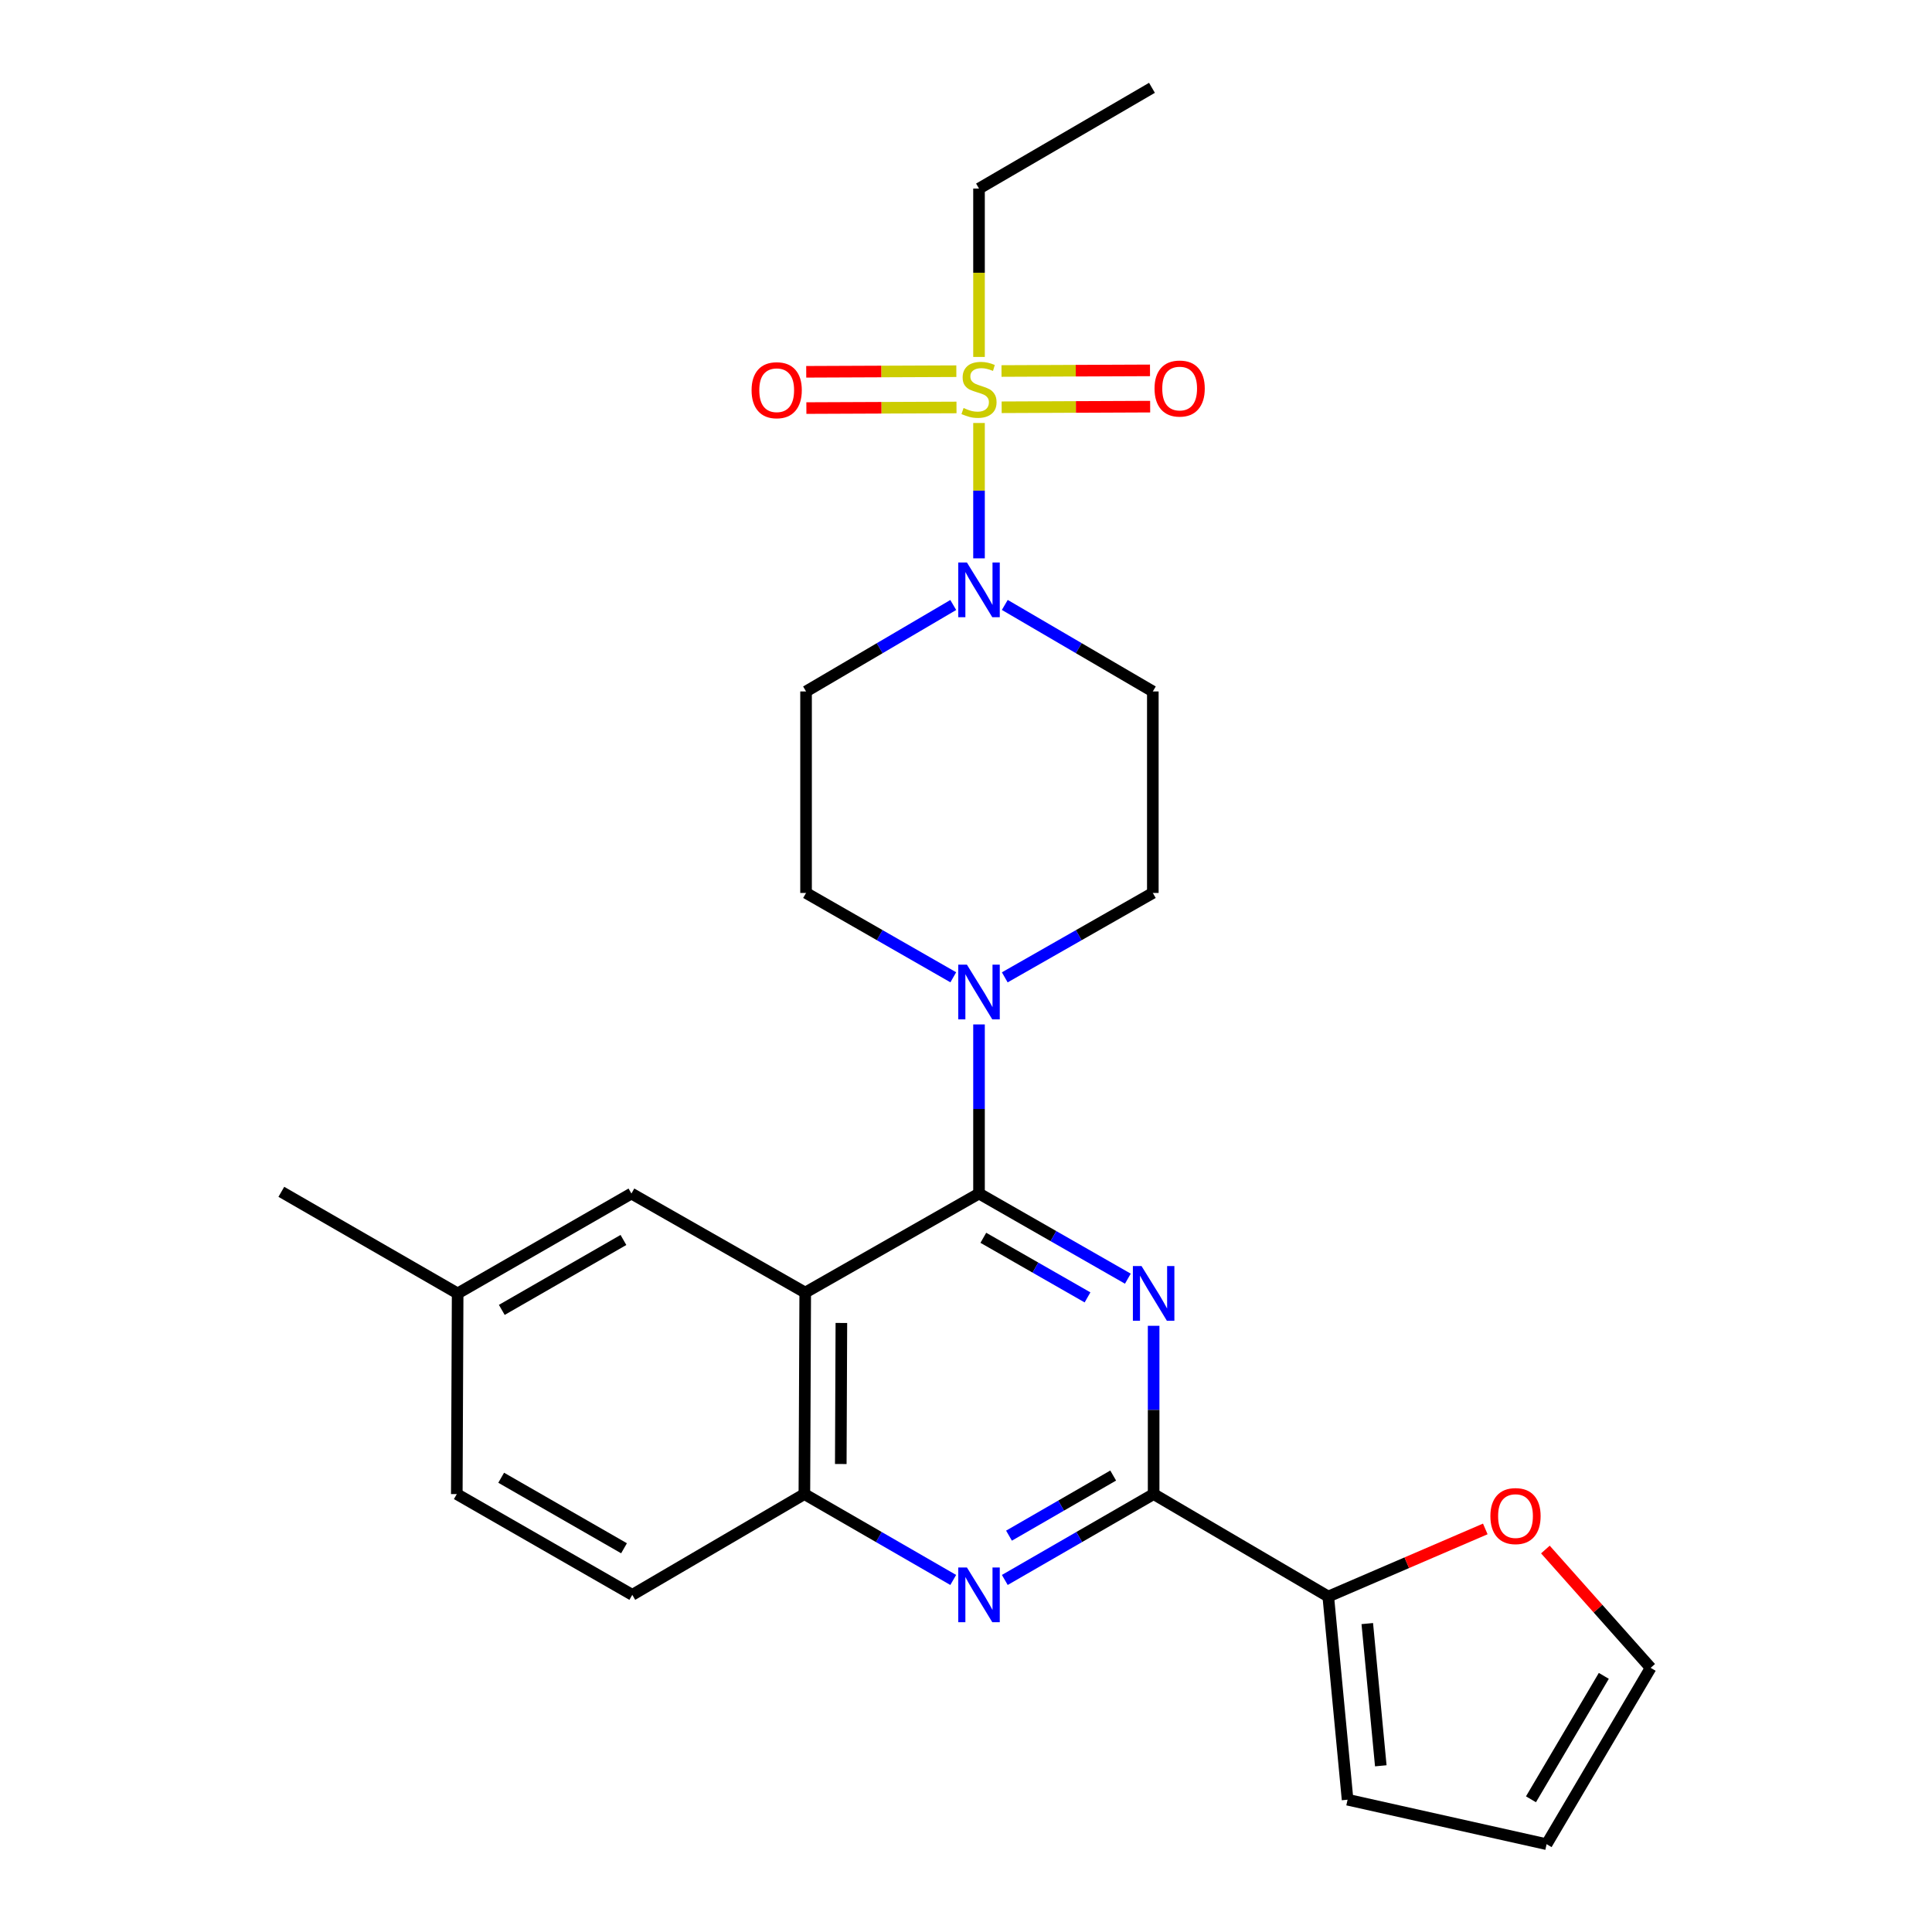 <?xml version='1.0' encoding='iso-8859-1'?>
<svg version='1.1' baseProfile='full'
              xmlns='http://www.w3.org/2000/svg'
                      xmlns:rdkit='http://www.rdkit.org/xml'
                      xmlns:xlink='http://www.w3.org/1999/xlink'
                  xml:space='preserve'
width='1000px' height='1000px' viewBox='0 0 1000 1000'>
<!-- END OF HEADER -->
<rect style='opacity:1.0;fill:#FFFFFF;stroke:none' width='1000' height='1000' x='0' y='0'> </rect>
<path class='bond-0' d='M 506.738,617.772 L 545.257,639.808' style='fill:none;fill-rule:evenodd;stroke:#000000;stroke-width:6px;stroke-linecap:butt;stroke-linejoin:miter;stroke-opacity:1' />
<path class='bond-0' d='M 545.257,639.808 L 583.776,661.843' style='fill:none;fill-rule:evenodd;stroke:#0000FF;stroke-width:6px;stroke-linecap:butt;stroke-linejoin:miter;stroke-opacity:1' />
<path class='bond-0' d='M 508.971,640.68 L 535.934,656.105' style='fill:none;fill-rule:evenodd;stroke:#000000;stroke-width:6px;stroke-linecap:butt;stroke-linejoin:miter;stroke-opacity:1' />
<path class='bond-0' d='M 535.934,656.105 L 562.898,671.53' style='fill:none;fill-rule:evenodd;stroke:#0000FF;stroke-width:6px;stroke-linecap:butt;stroke-linejoin:miter;stroke-opacity:1' />
<path class='bond-2' d='M 506.738,617.772 L 416.785,669.039' style='fill:none;fill-rule:evenodd;stroke:#000000;stroke-width:6px;stroke-linecap:butt;stroke-linejoin:miter;stroke-opacity:1' />
<path class='bond-6' d='M 506.738,617.772 L 506.738,574.008' style='fill:none;fill-rule:evenodd;stroke:#000000;stroke-width:6px;stroke-linecap:butt;stroke-linejoin:miter;stroke-opacity:1' />
<path class='bond-6' d='M 506.738,574.008 L 506.738,530.244' style='fill:none;fill-rule:evenodd;stroke:#0000FF;stroke-width:6px;stroke-linecap:butt;stroke-linejoin:miter;stroke-opacity:1' />
<path class='bond-3' d='M 597.119,686.233 L 597.119,729.784' style='fill:none;fill-rule:evenodd;stroke:#0000FF;stroke-width:6px;stroke-linecap:butt;stroke-linejoin:miter;stroke-opacity:1' />
<path class='bond-3' d='M 597.119,729.784 L 597.119,773.334' style='fill:none;fill-rule:evenodd;stroke:#000000;stroke-width:6px;stroke-linecap:butt;stroke-linejoin:miter;stroke-opacity:1' />
<path class='bond-1' d='M 506.738,218.941 L 506.738,253.967' style='fill:none;fill-rule:evenodd;stroke:#CCCC00;stroke-width:6px;stroke-linecap:butt;stroke-linejoin:miter;stroke-opacity:1' />
<path class='bond-1' d='M 506.738,253.967 L 506.738,288.993' style='fill:none;fill-rule:evenodd;stroke:#0000FF;stroke-width:6px;stroke-linecap:butt;stroke-linejoin:miter;stroke-opacity:1' />
<path class='bond-11' d='M 518.454,210.804 L 556.887,210.641' style='fill:none;fill-rule:evenodd;stroke:#CCCC00;stroke-width:6px;stroke-linecap:butt;stroke-linejoin:miter;stroke-opacity:1' />
<path class='bond-11' d='M 556.887,210.641 L 595.321,210.479' style='fill:none;fill-rule:evenodd;stroke:#FF0000;stroke-width:6px;stroke-linecap:butt;stroke-linejoin:miter;stroke-opacity:1' />
<path class='bond-11' d='M 518.375,192.029 L 556.808,191.866' style='fill:none;fill-rule:evenodd;stroke:#CCCC00;stroke-width:6px;stroke-linecap:butt;stroke-linejoin:miter;stroke-opacity:1' />
<path class='bond-11' d='M 556.808,191.866 L 595.242,191.704' style='fill:none;fill-rule:evenodd;stroke:#FF0000;stroke-width:6px;stroke-linecap:butt;stroke-linejoin:miter;stroke-opacity:1' />
<path class='bond-12' d='M 495.002,192.126 L 456.152,192.284' style='fill:none;fill-rule:evenodd;stroke:#CCCC00;stroke-width:6px;stroke-linecap:butt;stroke-linejoin:miter;stroke-opacity:1' />
<path class='bond-12' d='M 456.152,192.284 L 417.302,192.443' style='fill:none;fill-rule:evenodd;stroke:#FF0000;stroke-width:6px;stroke-linecap:butt;stroke-linejoin:miter;stroke-opacity:1' />
<path class='bond-12' d='M 495.078,210.901 L 456.229,211.059' style='fill:none;fill-rule:evenodd;stroke:#CCCC00;stroke-width:6px;stroke-linecap:butt;stroke-linejoin:miter;stroke-opacity:1' />
<path class='bond-12' d='M 456.229,211.059 L 417.379,211.218' style='fill:none;fill-rule:evenodd;stroke:#FF0000;stroke-width:6px;stroke-linecap:butt;stroke-linejoin:miter;stroke-opacity:1' />
<path class='bond-21' d='M 506.738,184.749 L 506.738,141.173' style='fill:none;fill-rule:evenodd;stroke:#CCCC00;stroke-width:6px;stroke-linecap:butt;stroke-linejoin:miter;stroke-opacity:1' />
<path class='bond-21' d='M 506.738,141.173 L 506.738,97.597' style='fill:none;fill-rule:evenodd;stroke:#000000;stroke-width:6px;stroke-linecap:butt;stroke-linejoin:miter;stroke-opacity:1' />
<path class='bond-7' d='M 416.785,669.039 L 416.346,773.334' style='fill:none;fill-rule:evenodd;stroke:#000000;stroke-width:6px;stroke-linecap:butt;stroke-linejoin:miter;stroke-opacity:1' />
<path class='bond-7' d='M 435.494,684.762 L 435.187,757.769' style='fill:none;fill-rule:evenodd;stroke:#000000;stroke-width:6px;stroke-linecap:butt;stroke-linejoin:miter;stroke-opacity:1' />
<path class='bond-13' d='M 416.785,669.039 L 326.82,617.772' style='fill:none;fill-rule:evenodd;stroke:#000000;stroke-width:6px;stroke-linecap:butt;stroke-linejoin:miter;stroke-opacity:1' />
<path class='bond-5' d='M 597.119,773.334 L 558.603,795.56' style='fill:none;fill-rule:evenodd;stroke:#000000;stroke-width:6px;stroke-linecap:butt;stroke-linejoin:miter;stroke-opacity:1' />
<path class='bond-5' d='M 558.603,795.56 L 520.087,817.785' style='fill:none;fill-rule:evenodd;stroke:#0000FF;stroke-width:6px;stroke-linecap:butt;stroke-linejoin:miter;stroke-opacity:1' />
<path class='bond-5' d='M 576.181,763.74 L 549.219,779.298' style='fill:none;fill-rule:evenodd;stroke:#000000;stroke-width:6px;stroke-linecap:butt;stroke-linejoin:miter;stroke-opacity:1' />
<path class='bond-5' d='M 549.219,779.298 L 522.258,794.855' style='fill:none;fill-rule:evenodd;stroke:#0000FF;stroke-width:6px;stroke-linecap:butt;stroke-linejoin:miter;stroke-opacity:1' />
<path class='bond-8' d='M 597.119,773.334 L 687.511,826.364' style='fill:none;fill-rule:evenodd;stroke:#000000;stroke-width:6px;stroke-linecap:butt;stroke-linejoin:miter;stroke-opacity:1' />
<path class='bond-4' d='M 520.083,313.112 L 558.393,335.503' style='fill:none;fill-rule:evenodd;stroke:#0000FF;stroke-width:6px;stroke-linecap:butt;stroke-linejoin:miter;stroke-opacity:1' />
<path class='bond-4' d='M 558.393,335.503 L 596.702,357.893' style='fill:none;fill-rule:evenodd;stroke:#000000;stroke-width:6px;stroke-linecap:butt;stroke-linejoin:miter;stroke-opacity:1' />
<path class='bond-27' d='M 493.403,313.145 L 455.307,335.519' style='fill:none;fill-rule:evenodd;stroke:#0000FF;stroke-width:6px;stroke-linecap:butt;stroke-linejoin:miter;stroke-opacity:1' />
<path class='bond-27' d='M 455.307,335.519 L 417.212,357.893' style='fill:none;fill-rule:evenodd;stroke:#000000;stroke-width:6px;stroke-linecap:butt;stroke-linejoin:miter;stroke-opacity:1' />
<path class='bond-26' d='M 493.389,817.786 L 454.868,795.56' style='fill:none;fill-rule:evenodd;stroke:#0000FF;stroke-width:6px;stroke-linecap:butt;stroke-linejoin:miter;stroke-opacity:1' />
<path class='bond-26' d='M 454.868,795.56 L 416.346,773.334' style='fill:none;fill-rule:evenodd;stroke:#000000;stroke-width:6px;stroke-linecap:butt;stroke-linejoin:miter;stroke-opacity:1' />
<path class='bond-15' d='M 493.419,505.846 L 455.315,484.017' style='fill:none;fill-rule:evenodd;stroke:#0000FF;stroke-width:6px;stroke-linecap:butt;stroke-linejoin:miter;stroke-opacity:1' />
<path class='bond-15' d='M 455.315,484.017 L 417.212,462.189' style='fill:none;fill-rule:evenodd;stroke:#000000;stroke-width:6px;stroke-linecap:butt;stroke-linejoin:miter;stroke-opacity:1' />
<path class='bond-16' d='M 520.067,505.878 L 558.385,484.033' style='fill:none;fill-rule:evenodd;stroke:#0000FF;stroke-width:6px;stroke-linecap:butt;stroke-linejoin:miter;stroke-opacity:1' />
<path class='bond-16' d='M 558.385,484.033 L 596.702,462.189' style='fill:none;fill-rule:evenodd;stroke:#000000;stroke-width:6px;stroke-linecap:butt;stroke-linejoin:miter;stroke-opacity:1' />
<path class='bond-19' d='M 416.346,773.334 L 327.269,825.487' style='fill:none;fill-rule:evenodd;stroke:#000000;stroke-width:6px;stroke-linecap:butt;stroke-linejoin:miter;stroke-opacity:1' />
<path class='bond-14' d='M 687.511,826.364 L 728.148,808.869' style='fill:none;fill-rule:evenodd;stroke:#000000;stroke-width:6px;stroke-linecap:butt;stroke-linejoin:miter;stroke-opacity:1' />
<path class='bond-14' d='M 728.148,808.869 L 768.784,791.374' style='fill:none;fill-rule:evenodd;stroke:#FF0000;stroke-width:6px;stroke-linecap:butt;stroke-linejoin:miter;stroke-opacity:1' />
<path class='bond-17' d='M 687.511,826.364 L 697.504,931.525' style='fill:none;fill-rule:evenodd;stroke:#000000;stroke-width:6px;stroke-linecap:butt;stroke-linejoin:miter;stroke-opacity:1' />
<path class='bond-17' d='M 707.701,840.362 L 714.696,913.975' style='fill:none;fill-rule:evenodd;stroke:#000000;stroke-width:6px;stroke-linecap:butt;stroke-linejoin:miter;stroke-opacity:1' />
<path class='bond-9' d='M 596.702,357.893 L 596.702,462.189' style='fill:none;fill-rule:evenodd;stroke:#000000;stroke-width:6px;stroke-linecap:butt;stroke-linejoin:miter;stroke-opacity:1' />
<path class='bond-10' d='M 417.212,357.893 L 417.212,462.189' style='fill:none;fill-rule:evenodd;stroke:#000000;stroke-width:6px;stroke-linecap:butt;stroke-linejoin:miter;stroke-opacity:1' />
<path class='bond-22' d='M 326.82,617.772 L 236.877,669.477' style='fill:none;fill-rule:evenodd;stroke:#000000;stroke-width:6px;stroke-linecap:butt;stroke-linejoin:miter;stroke-opacity:1' />
<path class='bond-22' d='M 322.686,641.805 L 259.726,677.998' style='fill:none;fill-rule:evenodd;stroke:#000000;stroke-width:6px;stroke-linecap:butt;stroke-linejoin:miter;stroke-opacity:1' />
<path class='bond-18' d='M 799.894,802.032 L 827.137,832.655' style='fill:none;fill-rule:evenodd;stroke:#FF0000;stroke-width:6px;stroke-linecap:butt;stroke-linejoin:miter;stroke-opacity:1' />
<path class='bond-18' d='M 827.137,832.655 L 854.38,863.278' style='fill:none;fill-rule:evenodd;stroke:#000000;stroke-width:6px;stroke-linecap:butt;stroke-linejoin:miter;stroke-opacity:1' />
<path class='bond-20' d='M 697.504,931.525 L 800.517,954.545' style='fill:none;fill-rule:evenodd;stroke:#000000;stroke-width:6px;stroke-linecap:butt;stroke-linejoin:miter;stroke-opacity:1' />
<path class='bond-29' d='M 854.38,863.278 L 800.517,954.545' style='fill:none;fill-rule:evenodd;stroke:#000000;stroke-width:6px;stroke-linecap:butt;stroke-linejoin:miter;stroke-opacity:1' />
<path class='bond-29' d='M 830.131,867.425 L 792.427,931.313' style='fill:none;fill-rule:evenodd;stroke:#000000;stroke-width:6px;stroke-linecap:butt;stroke-linejoin:miter;stroke-opacity:1' />
<path class='bond-23' d='M 327.269,825.487 L 236.439,773.334' style='fill:none;fill-rule:evenodd;stroke:#000000;stroke-width:6px;stroke-linecap:butt;stroke-linejoin:miter;stroke-opacity:1' />
<path class='bond-23' d='M 322.993,801.382 L 259.412,764.875' style='fill:none;fill-rule:evenodd;stroke:#000000;stroke-width:6px;stroke-linecap:butt;stroke-linejoin:miter;stroke-opacity:1' />
<path class='bond-25' d='M 506.738,97.597 L 596.254,45.455' style='fill:none;fill-rule:evenodd;stroke:#000000;stroke-width:6px;stroke-linecap:butt;stroke-linejoin:miter;stroke-opacity:1' />
<path class='bond-24' d='M 236.877,669.477 L 145.62,616.886' style='fill:none;fill-rule:evenodd;stroke:#000000;stroke-width:6px;stroke-linecap:butt;stroke-linejoin:miter;stroke-opacity:1' />
<path class='bond-28' d='M 236.877,669.477 L 236.439,773.334' style='fill:none;fill-rule:evenodd;stroke:#000000;stroke-width:6px;stroke-linecap:butt;stroke-linejoin:miter;stroke-opacity:1' />
<path  class='atom-1' d='M 590.859 655.317
L 600.139 670.317
Q 601.059 671.797, 602.539 674.477
Q 604.019 677.157, 604.099 677.317
L 604.099 655.317
L 607.859 655.317
L 607.859 683.637
L 603.979 683.637
L 594.019 667.237
Q 592.859 665.317, 591.619 663.117
Q 590.419 660.917, 590.059 660.237
L 590.059 683.637
L 586.379 683.637
L 586.379 655.317
L 590.859 655.317
' fill='#0000FF'/>
<path  class='atom-2' d='M 498.738 211.185
Q 499.058 211.305, 500.378 211.865
Q 501.698 212.425, 503.138 212.785
Q 504.618 213.105, 506.058 213.105
Q 508.738 213.105, 510.298 211.825
Q 511.858 210.505, 511.858 208.225
Q 511.858 206.665, 511.058 205.705
Q 510.298 204.745, 509.098 204.225
Q 507.898 203.705, 505.898 203.105
Q 503.378 202.345, 501.858 201.625
Q 500.378 200.905, 499.298 199.385
Q 498.258 197.865, 498.258 195.305
Q 498.258 191.745, 500.658 189.545
Q 503.098 187.345, 507.898 187.345
Q 511.178 187.345, 514.898 188.905
L 513.978 191.985
Q 510.578 190.585, 508.018 190.585
Q 505.258 190.585, 503.738 191.745
Q 502.218 192.865, 502.258 194.825
Q 502.258 196.345, 503.018 197.265
Q 503.818 198.185, 504.938 198.705
Q 506.098 199.225, 508.018 199.825
Q 510.578 200.625, 512.098 201.425
Q 513.618 202.225, 514.698 203.865
Q 515.818 205.465, 515.818 208.225
Q 515.818 212.145, 513.178 214.265
Q 510.578 216.345, 506.218 216.345
Q 503.698 216.345, 501.778 215.785
Q 499.898 215.265, 497.658 214.345
L 498.738 211.185
' fill='#CCCC00'/>
<path  class='atom-5' d='M 500.478 291.153
L 509.758 306.153
Q 510.678 307.633, 512.158 310.313
Q 513.638 312.993, 513.718 313.153
L 513.718 291.153
L 517.478 291.153
L 517.478 319.473
L 513.598 319.473
L 503.638 303.073
Q 502.478 301.153, 501.238 298.953
Q 500.038 296.753, 499.678 296.073
L 499.678 319.473
L 495.998 319.473
L 495.998 291.153
L 500.478 291.153
' fill='#0000FF'/>
<path  class='atom-6' d='M 500.478 811.327
L 509.758 826.327
Q 510.678 827.807, 512.158 830.487
Q 513.638 833.167, 513.718 833.327
L 513.718 811.327
L 517.478 811.327
L 517.478 839.647
L 513.598 839.647
L 503.638 823.247
Q 502.478 821.327, 501.238 819.127
Q 500.038 816.927, 499.678 816.247
L 499.678 839.647
L 495.998 839.647
L 495.998 811.327
L 500.478 811.327
' fill='#0000FF'/>
<path  class='atom-7' d='M 500.478 499.316
L 509.758 514.316
Q 510.678 515.796, 512.158 518.476
Q 513.638 521.156, 513.718 521.316
L 513.718 499.316
L 517.478 499.316
L 517.478 527.636
L 513.598 527.636
L 503.638 511.236
Q 502.478 509.316, 501.238 507.116
Q 500.038 504.916, 499.678 504.236
L 499.678 527.636
L 495.998 527.636
L 495.998 499.316
L 500.478 499.316
' fill='#0000FF'/>
<path  class='atom-12' d='M 597.585 201.107
Q 597.585 194.307, 600.945 190.507
Q 604.305 186.707, 610.585 186.707
Q 616.865 186.707, 620.225 190.507
Q 623.585 194.307, 623.585 201.107
Q 623.585 207.987, 620.185 211.907
Q 616.785 215.787, 610.585 215.787
Q 604.345 215.787, 600.945 211.907
Q 597.585 208.027, 597.585 201.107
M 610.585 212.587
Q 614.905 212.587, 617.225 209.707
Q 619.585 206.787, 619.585 201.107
Q 619.585 195.547, 617.225 192.747
Q 614.905 189.907, 610.585 189.907
Q 606.265 189.907, 603.905 192.707
Q 601.585 195.507, 601.585 201.107
Q 601.585 206.827, 603.905 209.707
Q 606.265 212.587, 610.585 212.587
' fill='#FF0000'/>
<path  class='atom-13' d='M 389.015 201.973
Q 389.015 195.173, 392.375 191.373
Q 395.735 187.573, 402.015 187.573
Q 408.295 187.573, 411.655 191.373
Q 415.015 195.173, 415.015 201.973
Q 415.015 208.853, 411.615 212.773
Q 408.215 216.653, 402.015 216.653
Q 395.775 216.653, 392.375 212.773
Q 389.015 208.893, 389.015 201.973
M 402.015 213.453
Q 406.335 213.453, 408.655 210.573
Q 411.015 207.653, 411.015 201.973
Q 411.015 196.413, 408.655 193.613
Q 406.335 190.773, 402.015 190.773
Q 397.695 190.773, 395.335 193.573
Q 393.015 196.373, 393.015 201.973
Q 393.015 207.693, 395.335 210.573
Q 397.695 213.453, 402.015 213.453
' fill='#FF0000'/>
<path  class='atom-15' d='M 771.422 784.721
Q 771.422 777.921, 774.782 774.121
Q 778.142 770.321, 784.422 770.321
Q 790.702 770.321, 794.062 774.121
Q 797.422 777.921, 797.422 784.721
Q 797.422 791.601, 794.022 795.521
Q 790.622 799.401, 784.422 799.401
Q 778.182 799.401, 774.782 795.521
Q 771.422 791.641, 771.422 784.721
M 784.422 796.201
Q 788.742 796.201, 791.062 793.321
Q 793.422 790.401, 793.422 784.721
Q 793.422 779.161, 791.062 776.361
Q 788.742 773.521, 784.422 773.521
Q 780.102 773.521, 777.742 776.321
Q 775.422 779.121, 775.422 784.721
Q 775.422 790.441, 777.742 793.321
Q 780.102 796.201, 784.422 796.201
' fill='#FF0000'/>
</svg>
